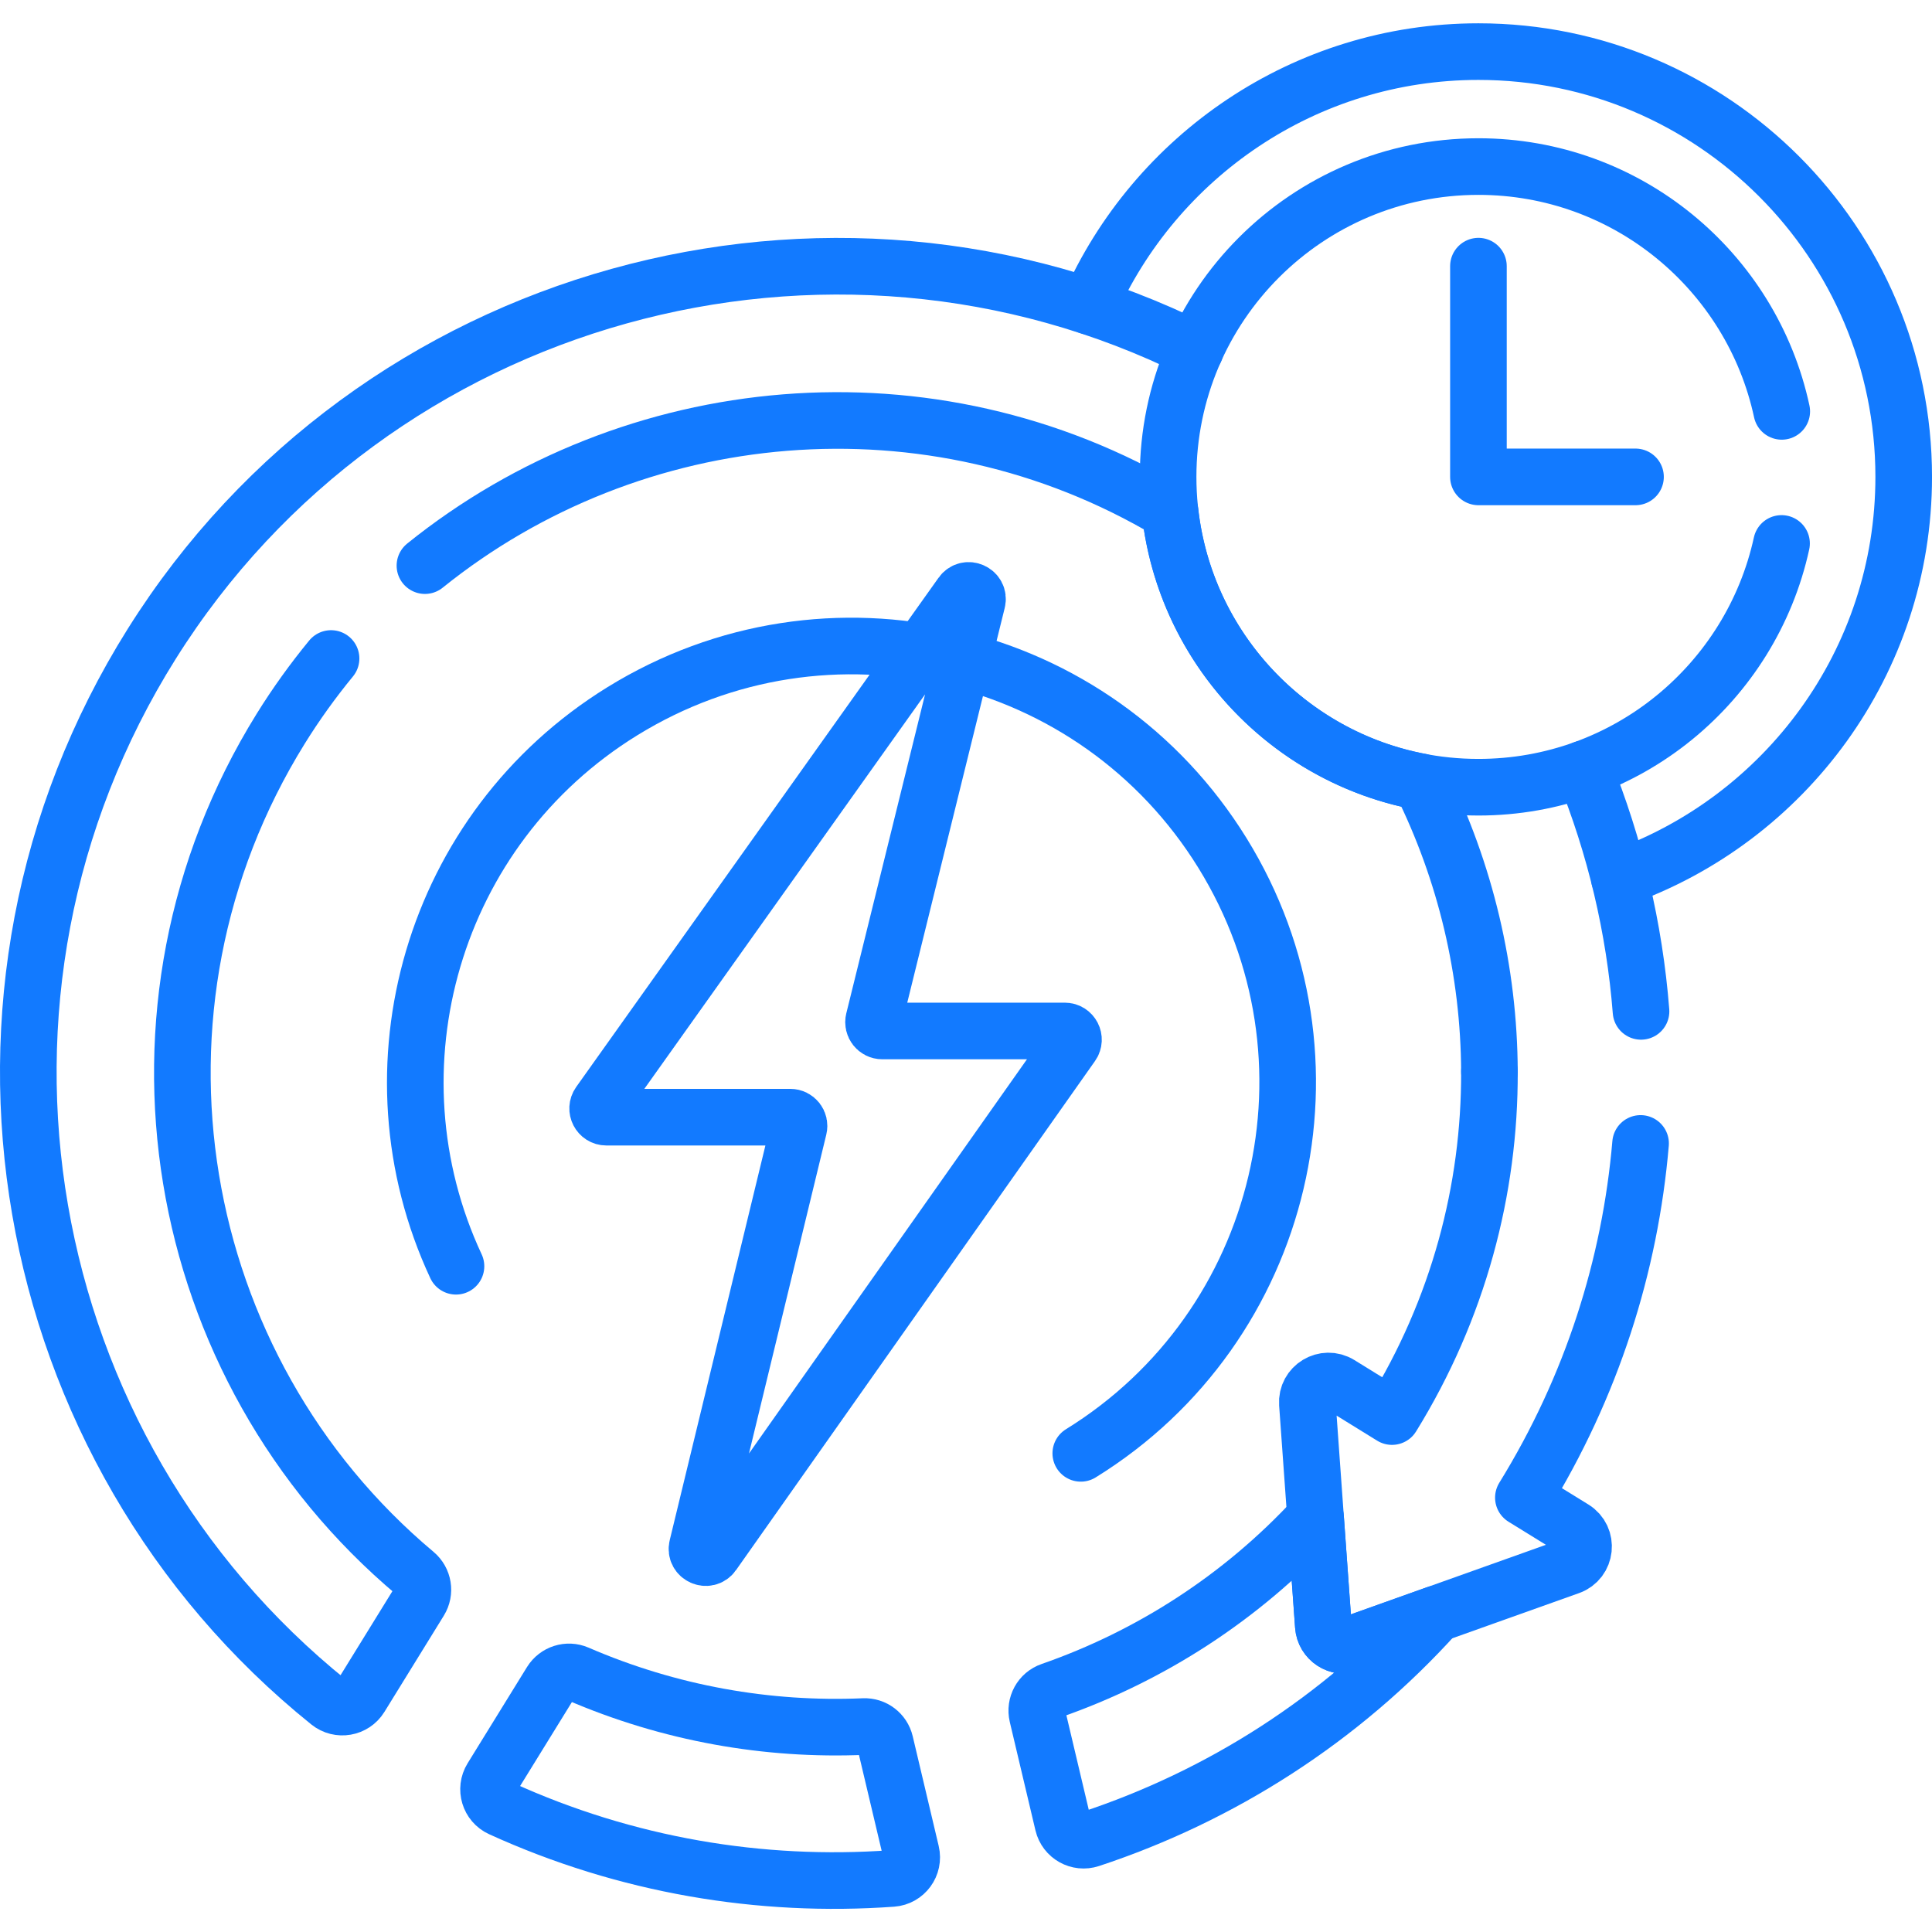<?xml version="1.0" encoding="UTF-8"?>
<svg xmlns="http://www.w3.org/2000/svg" width="56" height="56" viewBox="0 0 56 56" fill="none">
  <g clip-path="url(#clip0_144_18533)">
    <path d="M46.938 25.452C51.733 23.762 55.18 19.188 55.18 13.823C55.18 7.026 49.65 1.496 42.853 1.496C37.815 1.496 33.474 4.536 31.565 8.876" stroke="#127AFF" stroke-width="1.641" stroke-miterlimit="10" stroke-linecap="round" stroke-linejoin="round"></path>
    <path d="M31.327 42.126C37.266 38.456 39.105 30.665 35.434 24.726C31.759 18.779 23.981 16.943 18.034 20.619C12.524 24.024 10.544 30.974 13.217 36.703" stroke="#127AFF" stroke-width="1.641" stroke-miterlimit="10" stroke-linecap="round" stroke-linejoin="round"></path>
    <path d="M39.174 47.658C38.792 47.794 38.387 47.529 38.358 47.125L38.132 43.982C35.985 46.31 33.336 48.006 30.461 49.007C30.165 49.109 29.996 49.419 30.068 49.724L30.812 52.867C30.895 53.217 31.26 53.421 31.601 53.308C35.382 52.058 38.86 49.85 41.627 46.783L39.174 47.658Z" stroke="#127AFF" stroke-width="1.641" stroke-miterlimit="10" stroke-linecap="round" stroke-linejoin="round"></path>
    <path d="M16.735 48.511C19.413 49.67 22.25 50.165 25.038 50.045C25.33 50.032 25.59 50.23 25.657 50.514L26.41 53.695C26.497 54.062 26.235 54.421 25.859 54.448C22.05 54.722 18.149 54.074 14.518 52.419C14.183 52.267 14.059 51.854 14.252 51.541L15.973 48.752C16.133 48.494 16.457 48.391 16.735 48.511Z" stroke="#127AFF" stroke-width="1.641" stroke-miterlimit="10" stroke-linecap="round" stroke-linejoin="round"></path>
    <path d="M34.646 10.142C24.013 4.859 10.819 8.434 4.4 18.66C-1.982 28.826 0.435 42.022 9.539 49.346C9.826 49.577 10.251 49.503 10.444 49.19L12.166 46.4C12.326 46.141 12.271 45.805 12.039 45.61C4.94 39.657 3.103 29.235 8.135 21.125C8.582 20.404 9.072 19.725 9.596 19.087" stroke="#127AFF" stroke-width="1.641" stroke-miterlimit="10" stroke-linecap="round" stroke-linejoin="round"></path>
    <path d="M47.566 29.315C47.377 26.902 46.815 24.53 45.905 22.287" stroke="#127AFF" stroke-width="1.641" stroke-miterlimit="10" stroke-linecap="round" stroke-linejoin="round"></path>
    <path d="M43.172 31.061C43.161 28.149 42.479 25.27 41.182 22.662C37.338 21.94 34.358 18.774 33.916 14.837C26.957 10.694 18.32 11.558 12.317 16.395" stroke="#127AFF" stroke-width="1.641" stroke-miterlimit="10" stroke-linecap="round" stroke-linejoin="round"></path>
    <path d="M43.172 31.061C43.185 34.477 42.275 37.939 40.348 41.06L38.828 40.121C38.403 39.859 37.86 40.188 37.895 40.686L38.357 47.126C38.386 47.529 38.792 47.794 39.173 47.658L45.494 45.404C45.977 45.232 46.047 44.577 45.61 44.307L44.156 43.41C46.142 40.192 47.251 36.676 47.553 33.143" stroke="#127AFF" stroke-width="1.641" stroke-miterlimit="10" stroke-linecap="round" stroke-linejoin="round"></path>
    <path d="M30.863 29.883H25.573C25.409 29.883 25.288 29.729 25.327 29.569L28.325 17.428C28.392 17.157 28.035 16.994 27.874 17.221L17.37 31.982C17.251 32.15 17.371 32.382 17.576 32.382H22.908C23.071 32.382 23.192 32.535 23.153 32.694L20.21 44.835C20.144 45.106 20.502 45.268 20.662 45.04L31.069 30.281C31.187 30.114 31.067 29.883 30.863 29.883Z" stroke="#127AFF" stroke-width="1.641" stroke-miterlimit="10" stroke-linecap="round" stroke-linejoin="round"></path>
    <path d="M51.645 11.924C50.773 7.869 47.169 4.828 42.853 4.828C37.885 4.828 33.858 8.855 33.858 13.823C33.858 18.791 37.885 22.818 42.853 22.818C47.159 22.818 50.755 19.793 51.639 15.752" stroke="#127AFF" stroke-width="1.641" stroke-miterlimit="10" stroke-linecap="round" stroke-linejoin="round"></path>
    <path d="M42.853 7.715V13.823H47.406" stroke="#127AFF" stroke-width="1.641" stroke-miterlimit="10" stroke-linecap="round" stroke-linejoin="round"></path>
  </g>
  <defs>
    <clipPath id="clip0_144_18533">
      <rect width="56" height="56" fill="white"></rect>
    </clipPath>
  </defs>
</svg>
